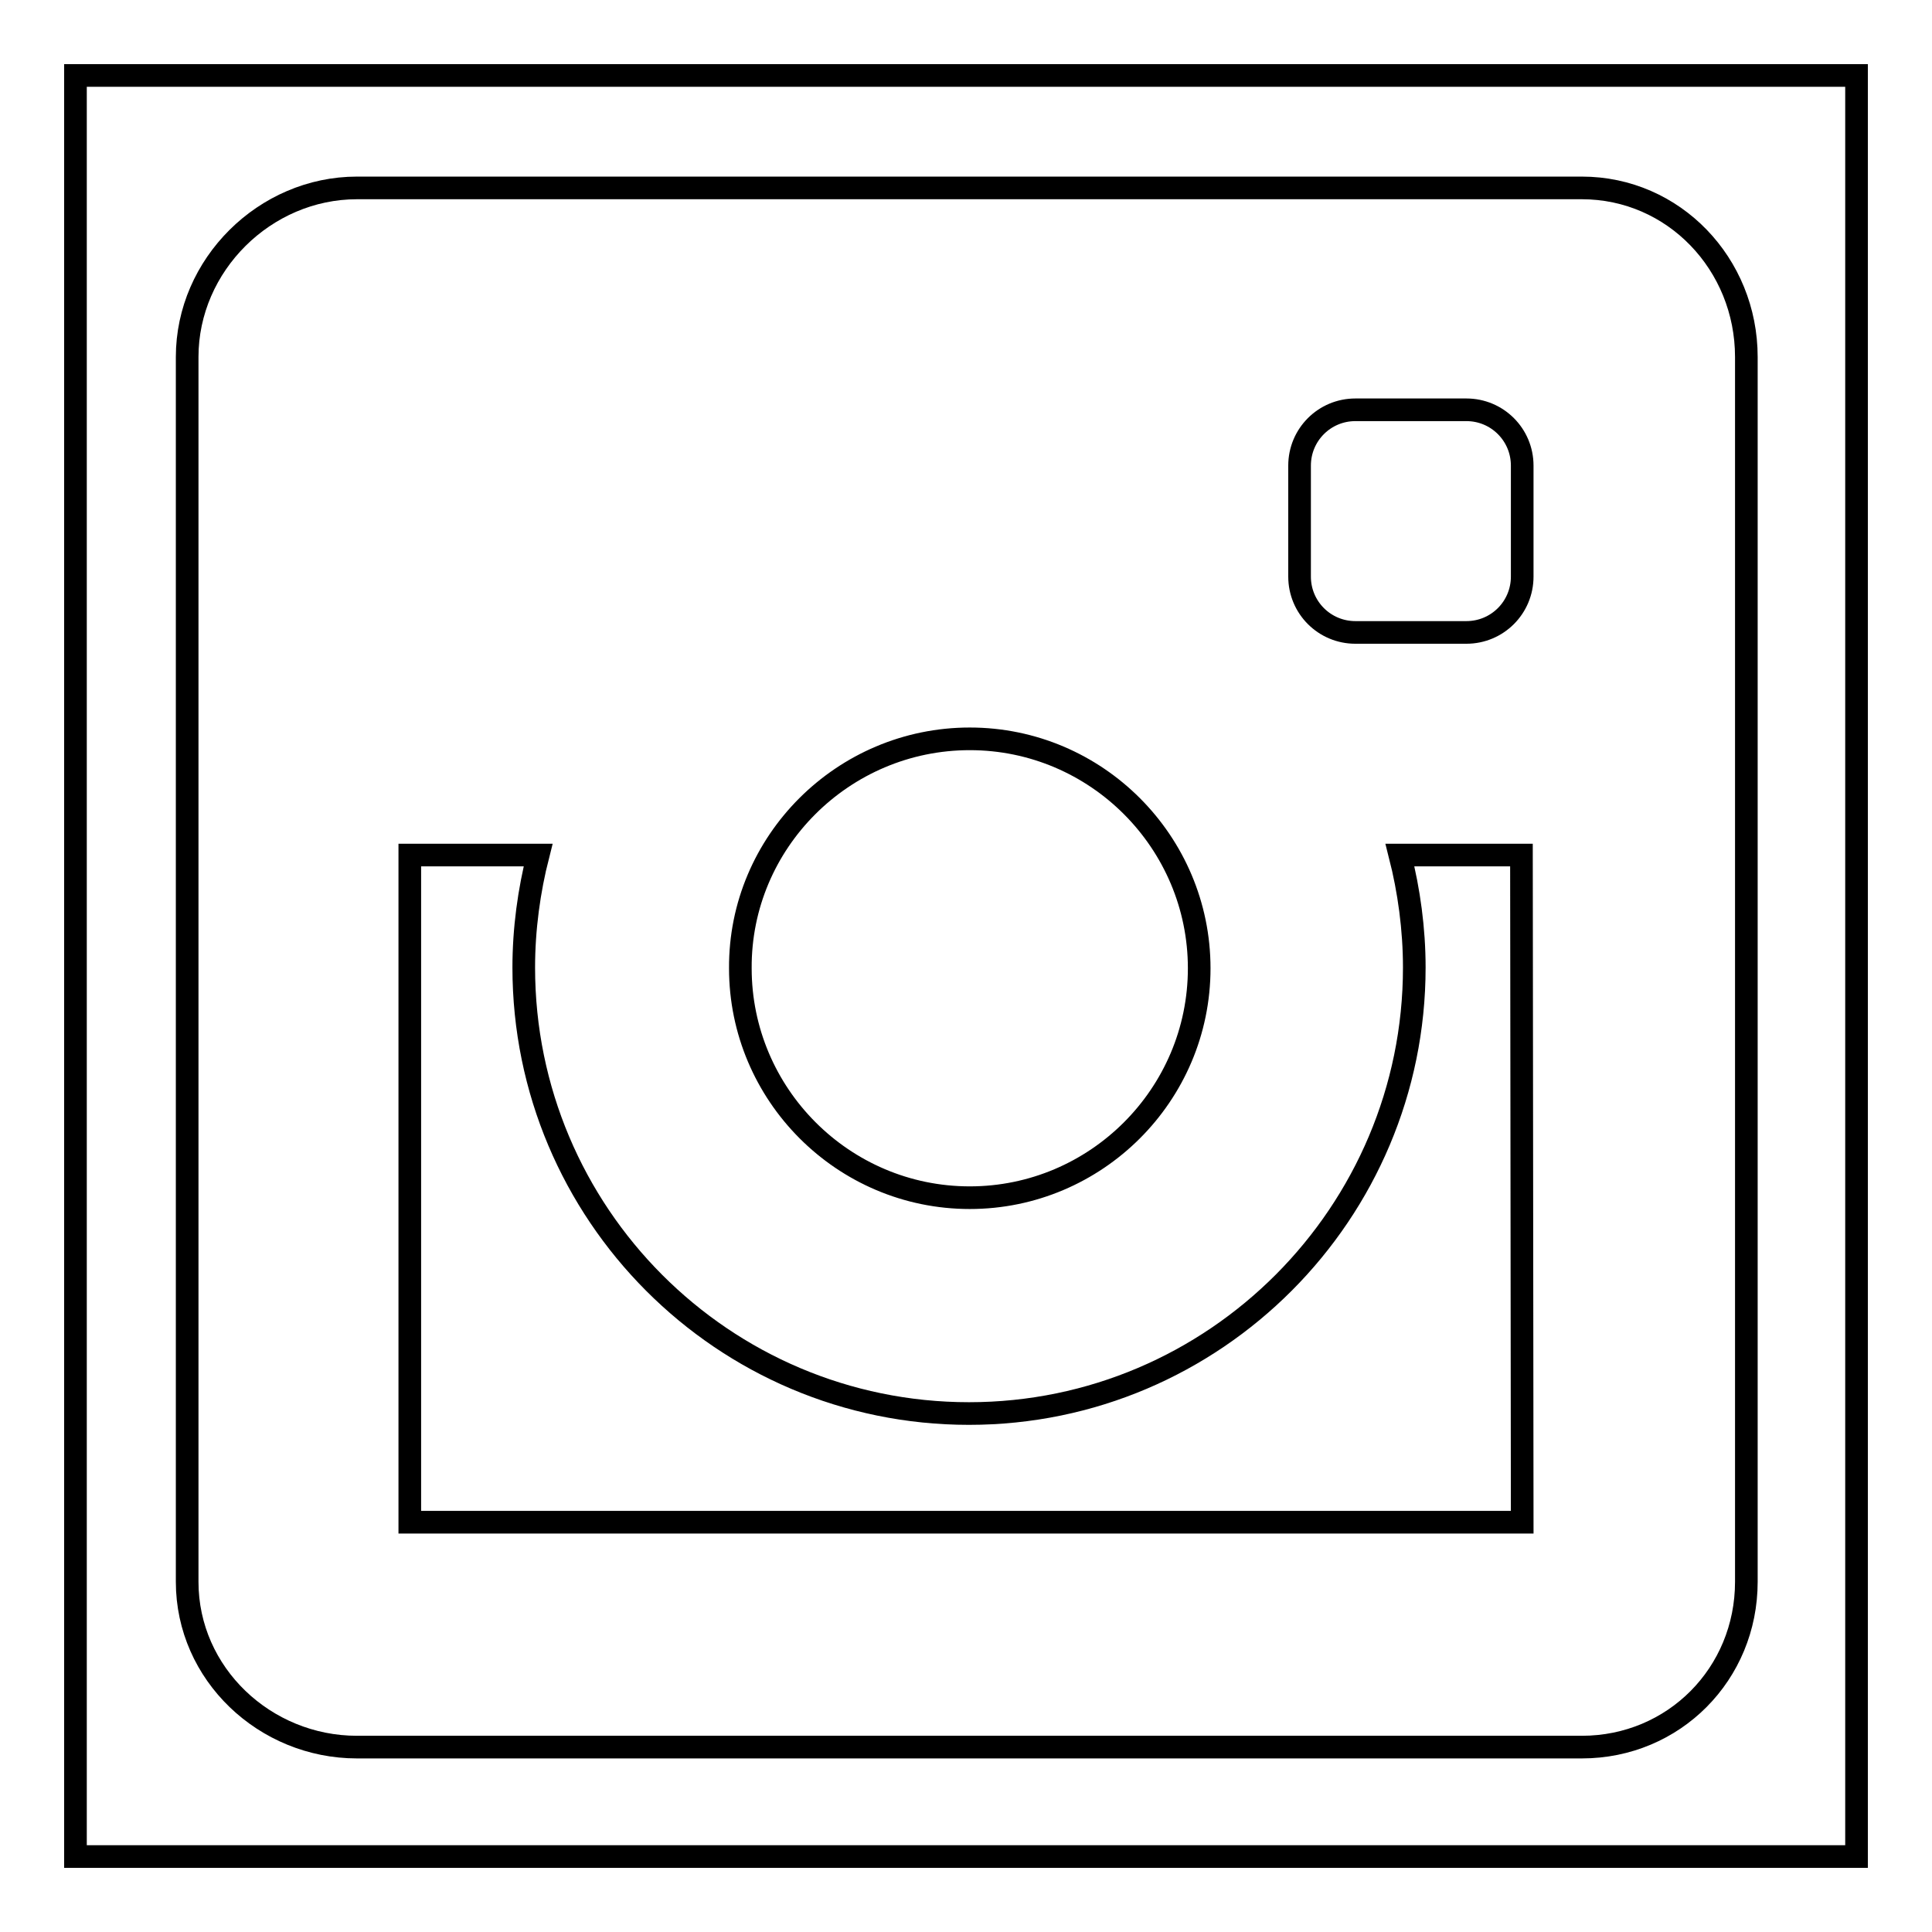 <?xml version="1.0" encoding="utf-8"?>
<!-- Svg Vector Icons : http://www.onlinewebfonts.com/icon -->
<!DOCTYPE svg PUBLIC "-//W3C//DTD SVG 1.1//EN" "http://www.w3.org/Graphics/SVG/1.1/DTD/svg11.dtd">
<svg version="1.1" xmlns="http://www.w3.org/2000/svg" xmlns:xlink="http://www.w3.org/1999/xlink" x="0px" y="0px" viewBox="0 0 256 256" enable-background="new 0 0 256 256" xml:space="preserve">
<g><g><path stroke-width="3" fill-opacity="0" stroke="#000000"  d="M10,10h236v236H10V10z"/><path stroke-width="3" fill-opacity="0" stroke="#000000"  d="M209.6,24.9H47.3c-12.2,0-22.5,10.2-22.5,22.4v7.4v59v95.9c0,12.2,10.3,21.9,22.5,21.9h162.3c12.2,0,21.8-9.7,21.8-21.9v-95.9v-59v-7.4C231.4,35,221.8,24.9,209.6,24.9z M128.5,97.9c16.8,0,30.4,13.7,30.4,30.4c0,16.8-13.7,30.4-30.4,30.4c-16.8,0-30.4-13.7-30.4-30.4C98,111.6,111.7,97.9,128.5,97.9z M201.7,201.7H54.3v-88.4h17c-1.2,4.7-1.9,9.8-1.9,14.9c0,32.6,26.4,59.1,59,59.1c32.6,0,59-26.6,59-59.1c0-5.1-0.7-10.2-1.9-14.9h16.1L201.7,201.7L201.7,201.7z M201.7,76.4c0,4.1-3.3,7.4-7.4,7.4h-14.7c-4.1,0-7.4-3.3-7.4-7.4V61.7c0-4.1,3.3-7.4,7.4-7.4h14.7c4.1,0,7.4,3.3,7.4,7.4V76.4z"/></g></g>
</svg>